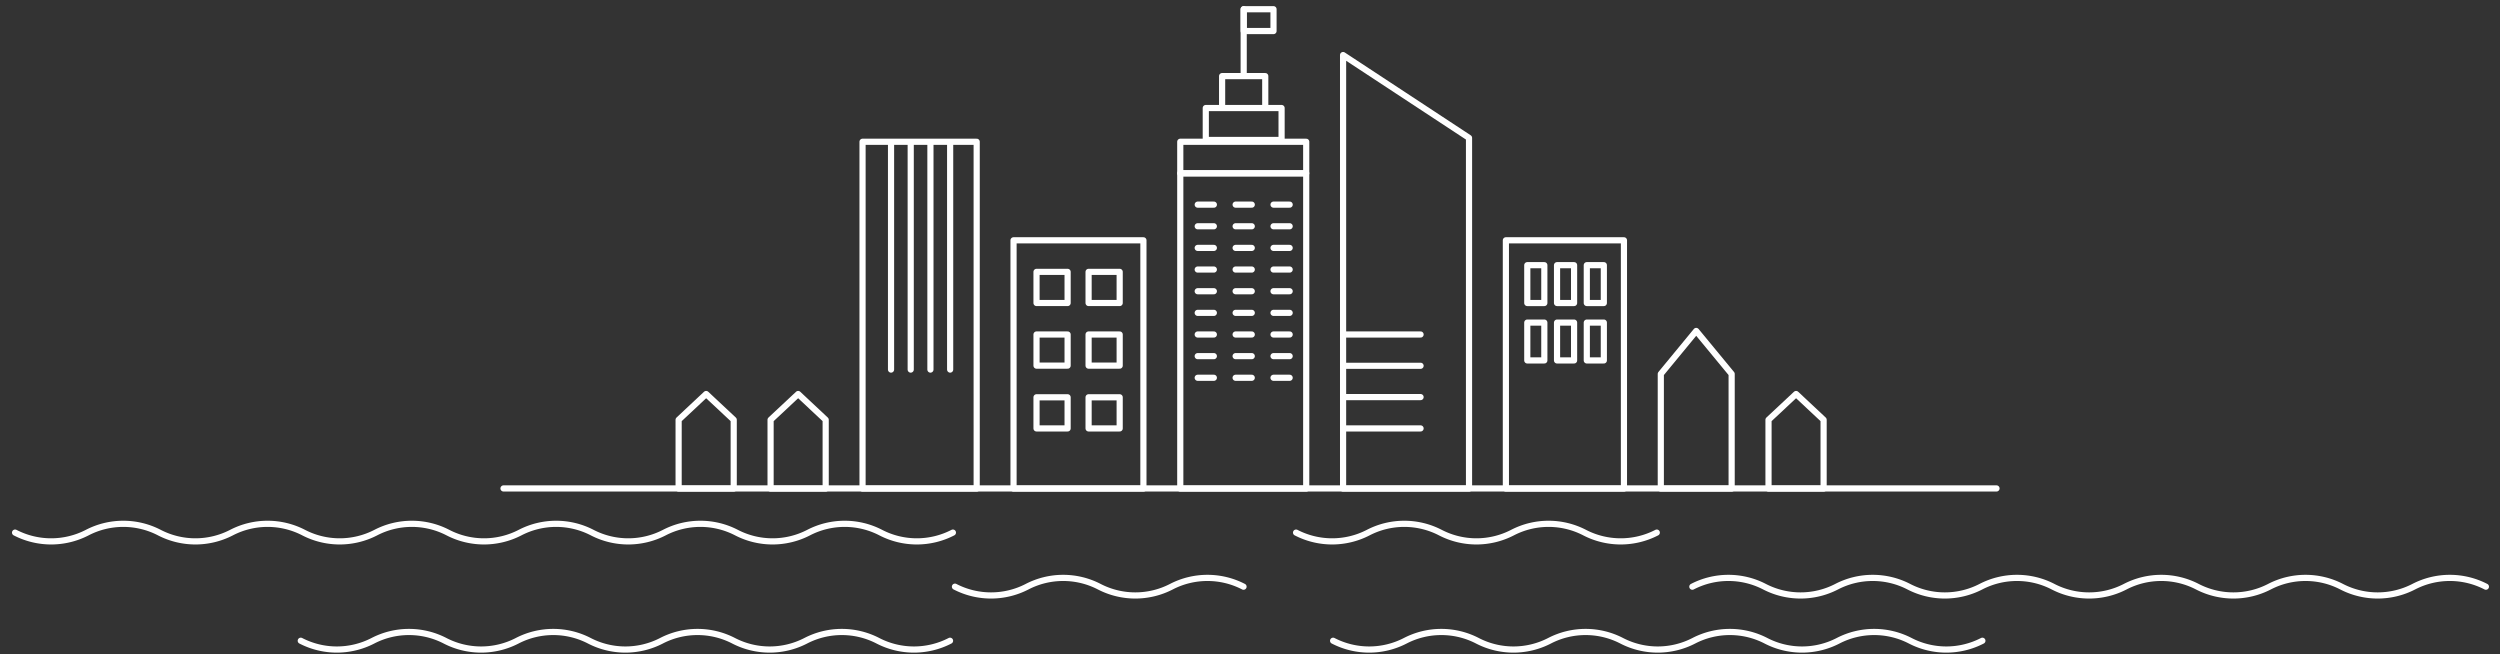 <svg xmlns="http://www.w3.org/2000/svg" width="405" height="106" fill="none"><rect width="100%" height="100%" fill="#333333" stroke="none"/><path stroke="#fff" stroke-linecap="round" stroke-linejoin="round" d="m217.579 8.919 20.402 13.416v56.82h-20.402V8.918Zm.031 45.27h12.522m-12.522 5.069h12.522m-12.522 5.07h12.522m-12.522 5.076h12.522m-90.4 9.75h18.49V22.966h-18.49v56.188Zm24.461 0h21.04V38.93h-21.04v40.225Z"/><path stroke="#fff" stroke-linecap="round" stroke-linejoin="round" d="M172.953 44.043h-5.036v5.044h5.036v-5.044Zm8.435 0h-5.036v5.044h5.036v-5.044Zm-8.435 10.146h-5.036v5.044h5.036v-5.044Zm8.435 0h-5.036v5.044h5.036v-5.044Zm-8.435 10.171h-5.036v5.044h5.036V64.36Zm8.435 0h-5.036v5.044h5.036V64.36Zm62.564 14.794h19.127V38.93h-19.127v40.225Zm-125.09 0h-8.925V68.007l4.459-4.177 4.466 4.177v11.147Zm14.898 0h-8.926V68.007l4.467-4.177 4.459 4.177v11.147Zm135.291 0h11.476V60.578l-5.741-6.964-5.735 6.964v18.576ZM144.348 23.31v36.561m3.188-36.561v36.561m3.193-36.561v36.561m3.195-36.561v36.561"/><path stroke="#fff" stroke-linecap="round" stroke-linejoin="round" d="M250.181 52.26h-2.761v6.13h2.761v-6.13Zm4.82 0h-2.761v6.13h2.761v-6.13Zm4.82 0h-2.76v6.13h2.76v-6.13Zm-9.64-9.302h-2.761v6.13h2.761v-6.13Zm4.82 0h-2.761v6.13h2.761v-6.13Zm4.82 0h-2.76v6.13h2.76v-6.13Zm26.678 36.196h8.926V68.007l-4.46-4.177-4.466 4.177v11.147Zm-95.295 0h20.402v-51.08h-20.402v51.08Z"/><path stroke="#fff" stroke-linecap="round" stroke-linejoin="round" d="M191.204 28.074h20.402v-5.108h-20.402v5.108Zm4.132-5.402h12.28V17.5h-12.28v5.172Zm2.646-5.172h6.988v-5.172h-6.988V17.5Zm-3.953 29.678h2.614m-2.614-3.512h2.614m-2.614-3.506h2.614m-2.614-3.505h2.614m3.526 10.523h2.614m3.526 0h2.614m-8.754-3.512h2.614m3.526 0h2.614m-8.754-3.506h2.614m3.526 0h2.614m-8.754-3.505h2.614m3.526 0h2.614m-14.894-3.505h2.614m3.526 0h2.614m3.526 0h2.614M194.029 61.2h2.614m-2.614-3.506h2.614m-2.614-3.505h2.614m-2.614-3.506h2.614m3.526 10.517h2.614m3.526 0h2.614m-8.754-3.506h2.614m3.526 0h2.614m-8.754-3.505h2.614m3.526 0h2.614m-8.754-3.506h2.614m3.526 0h2.614m-7.447-38.348V1.493"/><path stroke="#fff" stroke-linejoin="round" d="M206.308 1.493h-4.832V5.03h4.832V1.493Z"/><path stroke="#fff" stroke-linecap="round" stroke-linejoin="round" d="M268.397 86.282a12.714 12.714 0 0 1-11.686 0 12.715 12.715 0 0 0-11.687 0 12.716 12.716 0 0 1-11.687 0 12.713 12.713 0 0 0-11.686 0 12.716 12.716 0 0 1-11.687 0m-55.596 0a12.714 12.714 0 0 1-11.686 0 12.715 12.715 0 0 0-11.687 0 12.714 12.714 0 0 1-11.686 0 12.715 12.715 0 0 0-11.687 0 12.714 12.714 0 0 1-11.686 0 12.714 12.714 0 0 0-11.687 0 12.715 12.715 0 0 1-11.686 0 12.714 12.714 0 0 0-11.687 0 12.715 12.715 0 0 1-11.686 0 12.714 12.714 0 0 0-11.687 0 12.715 12.715 0 0 1-11.687 0 12.714 12.714 0 0 0-11.686 0 12.715 12.715 0 0 1-11.687 0m199.007 8.761a12.713 12.713 0 0 0-11.686 0 12.716 12.716 0 0 1-11.687 0 12.713 12.713 0 0 0-11.686 0 12.716 12.716 0 0 1-11.687 0m248.01 0a12.715 12.715 0 0 0-11.687 0 12.714 12.714 0 0 1-11.686 0 12.715 12.715 0 0 0-11.687 0 12.716 12.716 0 0 1-11.687 0 12.713 12.713 0 0 0-11.686 0 12.716 12.716 0 0 1-11.687 0 12.713 12.713 0 0 0-11.686 0 12.716 12.716 0 0 1-11.687 0 12.713 12.713 0 0 0-11.686 0 12.716 12.716 0 0 1-11.687 0 12.713 12.713 0 0 0-11.686 0m46.982 8.76a12.715 12.715 0 0 1-11.686 0 12.718 12.718 0 0 0-11.687 0 12.715 12.715 0 0 1-11.686 0 12.718 12.718 0 0 0-11.687 0 12.715 12.715 0 0 1-11.686 0 12.718 12.718 0 0 0-11.687 0 12.718 12.718 0 0 1-11.687 0 12.715 12.715 0 0 0-11.686 0 12.718 12.718 0 0 1-11.687 0m-62.061 0a12.718 12.718 0 0 1-11.687 0 12.715 12.715 0 0 0-11.686 0 12.718 12.718 0 0 1-11.687 0 12.715 12.715 0 0 0-11.686 0 12.717 12.717 0 0 1-11.687 0 12.717 12.717 0 0 0-11.686 0 12.716 12.716 0 0 1-11.687 0 12.717 12.717 0 0 0-11.686 0 12.716 12.716 0 0 1-11.687 0M81.57 79.127h241.86"/></svg>